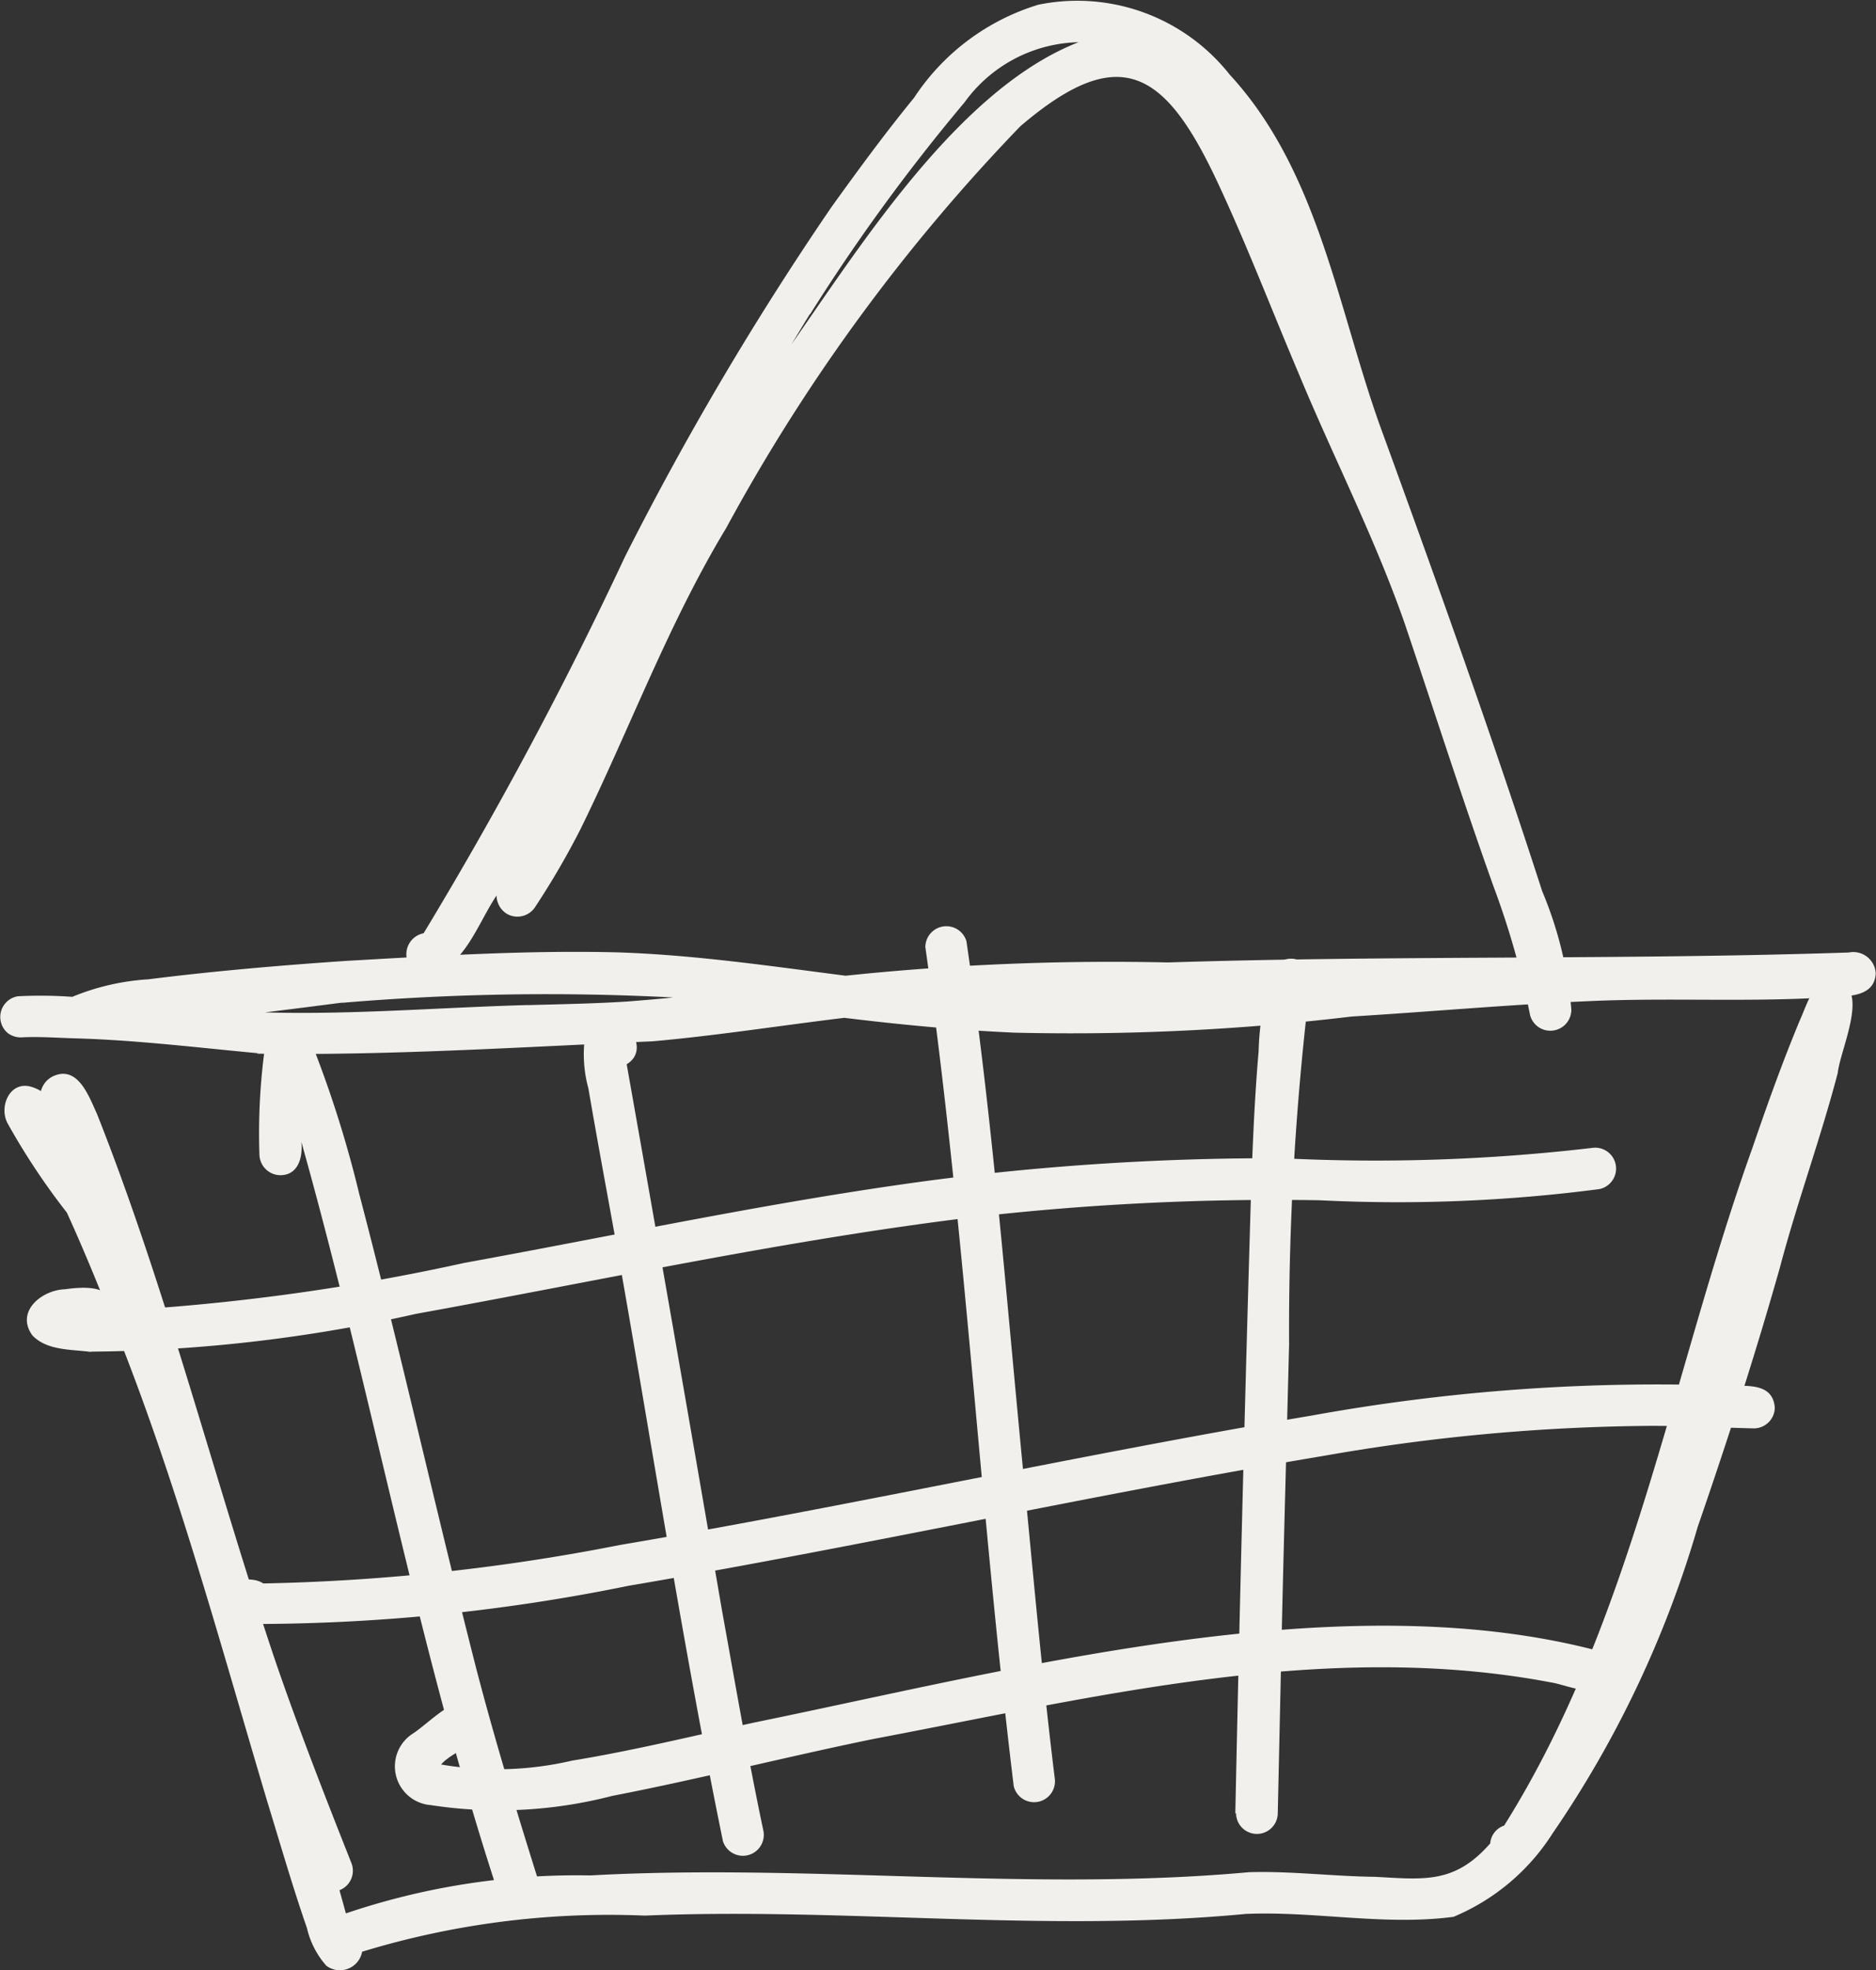 <svg id="Gruppe_71" data-name="Gruppe 71" xmlns="http://www.w3.org/2000/svg" xmlns:xlink="http://www.w3.org/1999/xlink" width="20.371" height="21.384" viewBox="0 0 20.371 21.384">
  <rect x="0" y="0" width="20.371" height="21.384" fill="#333333" stroke="none"/>
  <defs>
    <clipPath id="clip-path">
      <rect id="Rechteck_59" data-name="Rechteck 59" width="20.371" height="21.384" fill="#f2f0ec"/>
    </clipPath>
  </defs>
  <g id="Gruppe_70" data-name="Gruppe 70" clip-path="url(#clip-path)">
    <path id="Pfad_897" data-name="Pfad 897" d="M6.332,98.8c-.777-1.868-1.339-3.812-1.937-5.741-.234-.75-.481-1.52-.765-2.246a1.321,1.321,0,0,1-.254-.458.247.247,0,0,1,.154-.278c.257-.1.373.233.457.414.758,1.91,1.279,3.985,1.934,5.929.254.742.54,1.473.828,2.2a.226.226,0,0,1-.417.176" transform="translate(-2.935 -78.404)" fill="#f2f0ec"/>
    <path id="Pfad_898" data-name="Pfad 898" d="M3.87,92.906a.932.932,0,0,1-.208-.406c-.158-.455-.291-.918-.432-1.377-.507-1.7-.968-3.414-1.619-5.052-.175-.45-.357-.9-.556-1.336a7.5,7.5,0,0,1-.642-.966c-.1-.181.021-.467.254-.4a.5.5,0,0,1,.289.231,6.413,6.413,0,0,1,.491.9c.091.112.221.216.165.369a76.818,76.818,0,0,1,2.473,7.472,7.818,7.818,0,0,1,2.654-.412c2.382-.131,4.776.181,7.152-.035.456-.014.912.045,1.367.05.532.028.867.08,1.254-.364,0,0,0-.007,0-.011a.223.223,0,0,1,.15-.181c1.4-2.228,1.821-4.916,2.695-7.352.163-.476.324-.926.515-1.386.085-.182.157-.5.42-.427.336.1.018.746-.007.995-.186.712-.44,1.4-.629,2.115-.268.948-.572,1.885-.893,2.816a11.594,11.594,0,0,1-1.575,3.324,2.343,2.343,0,0,1-1.075.905c-.746.1-1.509-.064-2.259-.031-2.17.207-4.348-.073-6.523.018a9.193,9.193,0,0,0-3.07.392.245.245,0,0,1-.391.15" transform="translate(-0.329 -71.574)" fill="#f2f0ec"/>
    <path id="Pfad_899" data-name="Pfad 899" d="M2.8,80.912c-.658-.061-1.314-.142-1.975-.161-.19-.005-.381-.02-.571-.012a.237.237,0,0,1-.169-.045.228.228,0,0,1,.108-.4,4.889,4.889,0,0,1,.592.006,2.582,2.582,0,0,1,.825-.19c.714-.09,1.431-.151,2.149-.2.987-.056,1.977-.118,2.965-.092.824.028,1.641.148,2.458.253a27.618,27.618,0,0,1,3.5-.144c2.461-.079,4.936-.026,7.394-.108a.244.244,0,0,1,.292.227c-.015.289-.374.241-.581.263-.836.048-1.673,0-2.51.037-.866.036-1.732.115-2.6.168a25.577,25.577,0,0,1-3.659.175c-.618-.027-1.235-.086-1.85-.161-.694.084-1.385.193-2.082.255-1.429.062-2.863.156-4.294.134m2.942-.527c.359-.01.718-.016,1.076-.039.167-.013.333-.027.5-.044a26.454,26.454,0,0,0-3.583.057c-.043,0,0,0-.85.105.953.027,1.906-.054,2.858-.08" transform="translate(0 -69.481)" fill="#f2f0ec"/>
    <path id="Pfad_900" data-name="Pfad 900" d="M24.358,95.648c-.872-2.664-1.369-5.429-2.128-8.124.018.162-.03.363-.228.363a.229.229,0,0,1-.227-.226,6.872,6.872,0,0,1,.069-1.226c.1-.231.436-.141.515.064a12.219,12.219,0,0,1,.5,1.592c.449,1.712.833,3.439,1.271,5.153.2.767.431,1.526.669,2.284a.227.227,0,0,1-.437.121" transform="translate(-18.958 -75.132)" fill="#f2f0ec"/>
    <path id="Pfad_901" data-name="Pfad 901" d="M50.468,94.243c-.407-1.984-.721-3.985-1.069-5.98-.127-.732-.268-1.463-.394-2.2a1.4,1.4,0,0,1-.026-.626.26.26,0,0,1,.267-.153c.216.044.415.373.175.518q.525,2.957,1.033,5.917c.145.8.282,1.6.451,2.4a.227.227,0,0,1-.437.12" transform="translate(-42.616 -74.251)" fill="#f2f0ec"/>
    <path id="Pfad_902" data-name="Pfad 902" d="M78.6,87.017c-.369-3.027-.529-6.081-.959-9.1a.228.228,0,0,1,.446-.065c.293,1.983.442,3.99.639,5.985.1,1.04.194,2.08.322,3.116a.227.227,0,0,1-.449.062" transform="translate(-67.593 -67.638)" fill="#f2f0ec"/>
    <path id="Pfad_903" data-name="Pfad 903" d="M103.671,89.759q.064-3.068.153-6.138c.021-.713.039-1.425.1-2.136a3.156,3.156,0,0,1,.152-.885.227.227,0,0,1,.4.218,30.893,30.893,0,0,0-.221,3.847c-.025,1-.054,2-.077,3q-.023,1.045-.046,2.089a.226.226,0,0,1-.453,0" transform="translate(-90.257 -70.076)" fill="#f2f0ec"/>
    <path id="Pfad_904" data-name="Pfad 904" d="M2.952,98.513c-.215-.03-.482-.012-.642-.181-.185-.257.1-.491.354-.5.2-.027.538-.056.521.235A23.619,23.619,0,0,0,7,97.546c1.7-.309,3.39-.674,5.1-.9a28.674,28.674,0,0,1,3.783-.236,20.218,20.218,0,0,0,3.381-.114.227.227,0,0,1,.061.449,16.9,16.9,0,0,1-3.037.121,28.862,28.862,0,0,0-3.783.186c-2.026.248-4.022.684-6.029,1.047a16.582,16.582,0,0,1-3.533.41" transform="translate(-1.959 -83.839)" fill="#f2f0ec"/>
    <path id="Pfad_905" data-name="Pfad 905" d="M18.194,118.724a.327.327,0,0,1-.311-.139.228.228,0,0,1,.165-.339c.116,0,.253-.032.355.036a22.226,22.226,0,0,0,3.87-.417c2.512-.426,5-.982,7.513-1.405a21.059,21.059,0,0,1,4.376-.329c.226.034.628-.084.654.242a.228.228,0,0,1-.226.226c-.418-.01-.835-.033-1.253-.026a21.275,21.275,0,0,0-3.389.319c-2.534.424-5.044.986-7.577,1.415a20.414,20.414,0,0,1-4.177.415" transform="translate(-15.544 -101.096)" fill="#f2f0ec"/>
    <path id="Pfad_906" data-name="Pfad 906" d="M33.514,138.309a.422.422,0,0,1-.191-.781c.205-.136.571-.552.79-.25.151.322-.329.4-.49.59a3.589,3.589,0,0,0,1.422-.042c.668-.109,1.326-.271,1.986-.415,2.8-.573,6.3-1.505,9.1-.791a.229.229,0,0,1,.158.279c-.1.286-.415.108-.62.077-2.446-.463-4.946.16-7.347.614-.95.194-1.89.435-2.842.619a4.886,4.886,0,0,1-1.967.1" transform="translate(-28.833 -118.717)" fill="#f2f0ec"/>
    <path id="Pfad_907" data-name="Pfad 907" d="M46.285,11.024a8.944,8.944,0,0,0-.4-1.408c-.337-.943-.642-1.9-.961-2.844-.324-.931-.776-1.809-1.153-2.718-.3-.707-.573-1.423-.9-2.116C42.31.757,41.818.456,40.748,1.371a19.991,19.991,0,0,0-3.194,4.361C36.926,6.77,36.506,7.914,35.972,9a8.667,8.667,0,0,1-.488.838.23.23,0,0,1-.31.081.237.237,0,0,1-.113-.2c-.19.284-.316.677-.634.84a.232.232,0,1,1-.158-.43,43.692,43.692,0,0,0,2.188-4.09A33.422,33.422,0,0,1,38.7,2.244c.288-.4.581-.8.894-1.182A2.476,2.476,0,0,1,40.945.051,2.109,2.109,0,0,1,43.022.81C44.008,1.879,44.2,3.4,44.69,4.72c.6,1.648,1.188,3.29,1.725,4.952a4.243,4.243,0,0,1,.317,1.286.234.234,0,0,1-.033.119.228.228,0,0,1-.414-.054M38.462,3.41q-.1.164-.2.329c.777-1.112,1.832-2.78,3.119-3.281a1.571,1.571,0,0,0-1.24.655,20.664,20.664,0,0,0-1.677,2.3" transform="translate(-29.669 0)" fill="#f2f0ec"/>
  </g>
</svg>
